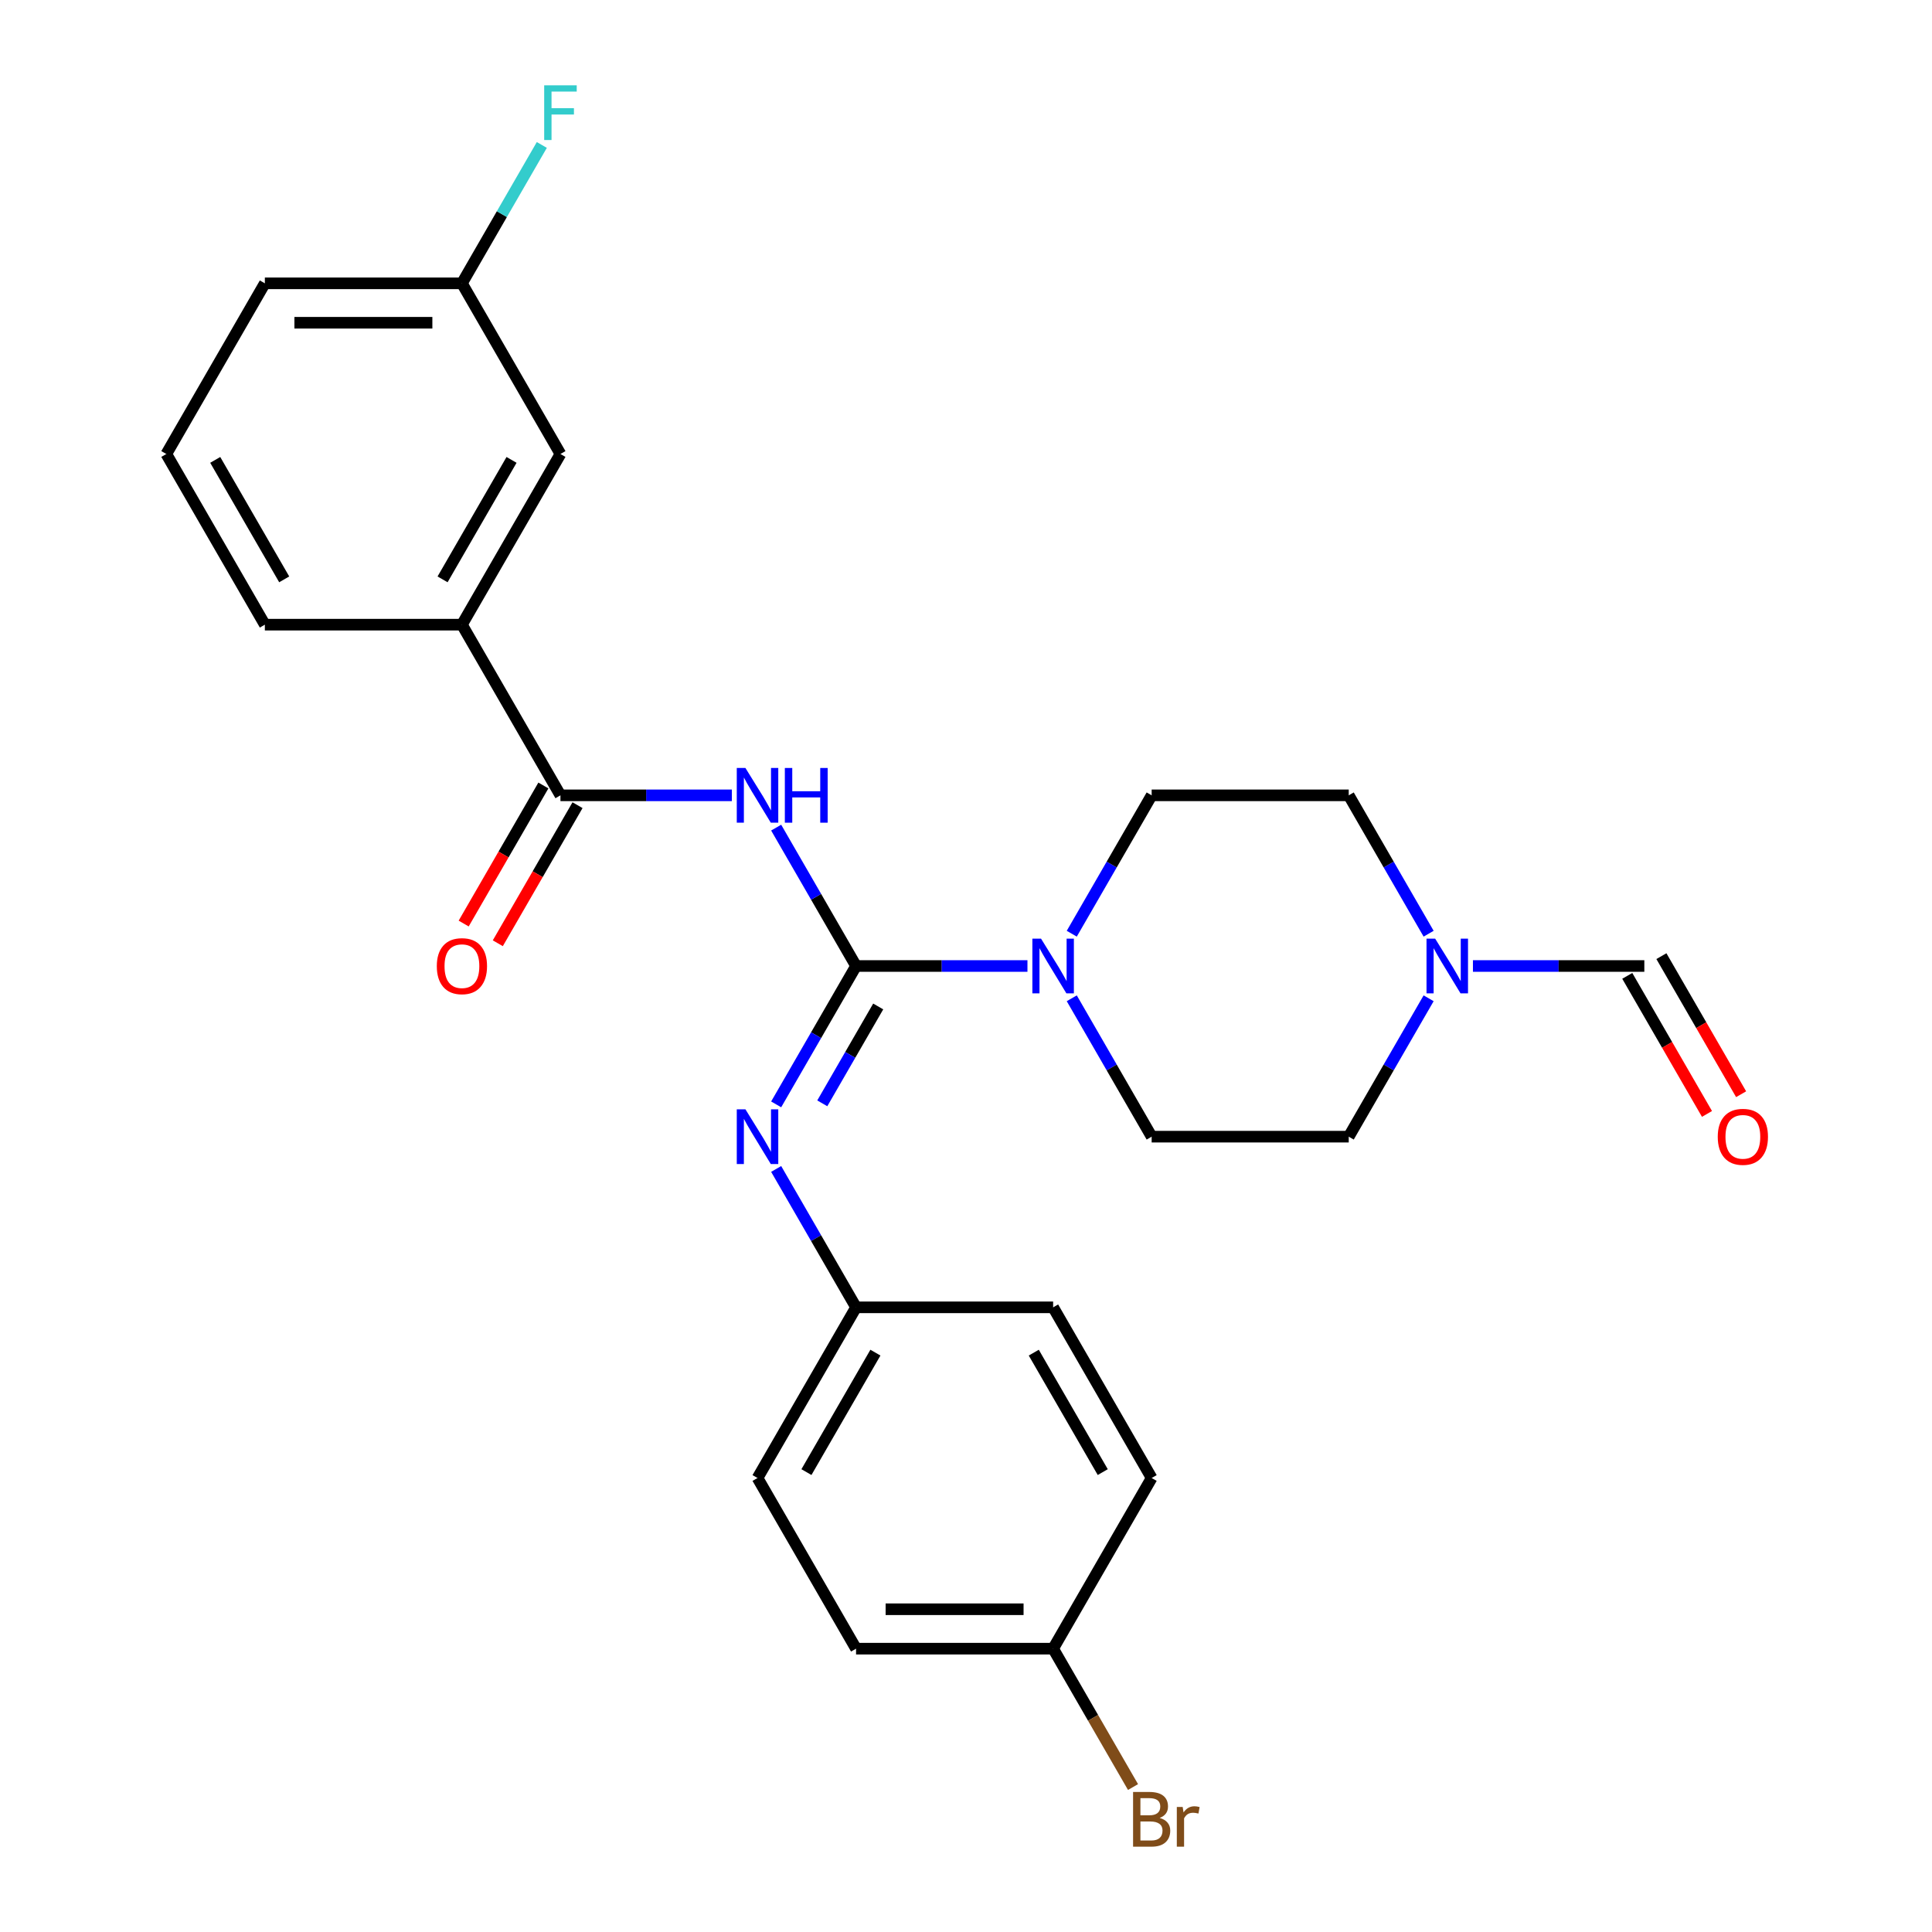 <?xml version='1.0' encoding='iso-8859-1'?>
<svg version='1.1' baseProfile='full'
              xmlns='http://www.w3.org/2000/svg'
                      xmlns:rdkit='http://www.rdkit.org/xml'
                      xmlns:xlink='http://www.w3.org/1999/xlink'
                  xml:space='preserve'
width='1000px' height='1000px' viewBox='0 0 1000 1000'>
<!-- END OF HEADER -->
<rect style='opacity:1.0;fill:#FFFFFF;stroke:none' width='1000' height='1000' x='0' y='0'> </rect>
<path class='bond-0' d='M 443.094,500 L 422.418,464.187' style='fill:none;fill-rule:evenodd;stroke:#000000;stroke-width:6px;stroke-linecap:butt;stroke-linejoin:miter;stroke-opacity:1' />
<path class='bond-0' d='M 422.418,464.187 L 401.741,428.374' style='fill:none;fill-rule:evenodd;stroke:#0000FF;stroke-width:6px;stroke-linecap:butt;stroke-linejoin:miter;stroke-opacity:1' />
<path class='bond-1' d='M 443.094,500 L 487.45,500' style='fill:none;fill-rule:evenodd;stroke:#000000;stroke-width:6px;stroke-linecap:butt;stroke-linejoin:miter;stroke-opacity:1' />
<path class='bond-1' d='M 487.45,500 L 531.807,500' style='fill:none;fill-rule:evenodd;stroke:#0000FF;stroke-width:6px;stroke-linecap:butt;stroke-linejoin:miter;stroke-opacity:1' />
<path class='bond-3' d='M 443.094,500 L 422.418,535.813' style='fill:none;fill-rule:evenodd;stroke:#000000;stroke-width:6px;stroke-linecap:butt;stroke-linejoin:miter;stroke-opacity:1' />
<path class='bond-3' d='M 422.418,535.813 L 401.741,571.626' style='fill:none;fill-rule:evenodd;stroke:#0000FF;stroke-width:6px;stroke-linecap:butt;stroke-linejoin:miter;stroke-opacity:1' />
<path class='bond-3' d='M 454.559,520.944 L 440.085,546.013' style='fill:none;fill-rule:evenodd;stroke:#000000;stroke-width:6px;stroke-linecap:butt;stroke-linejoin:miter;stroke-opacity:1' />
<path class='bond-3' d='M 440.085,546.013 L 425.611,571.083' style='fill:none;fill-rule:evenodd;stroke:#0000FF;stroke-width:6px;stroke-linecap:butt;stroke-linejoin:miter;stroke-opacity:1' />
<path class='bond-2' d='M 378.803,411.663 L 334.447,411.663' style='fill:none;fill-rule:evenodd;stroke:#0000FF;stroke-width:6px;stroke-linecap:butt;stroke-linejoin:miter;stroke-opacity:1' />
<path class='bond-2' d='M 334.447,411.663 L 290.091,411.663' style='fill:none;fill-rule:evenodd;stroke:#000000;stroke-width:6px;stroke-linecap:butt;stroke-linejoin:miter;stroke-opacity:1' />
<path class='bond-8' d='M 554.744,483.29 L 575.421,447.477' style='fill:none;fill-rule:evenodd;stroke:#0000FF;stroke-width:6px;stroke-linecap:butt;stroke-linejoin:miter;stroke-opacity:1' />
<path class='bond-8' d='M 575.421,447.477 L 596.098,411.663' style='fill:none;fill-rule:evenodd;stroke:#000000;stroke-width:6px;stroke-linecap:butt;stroke-linejoin:miter;stroke-opacity:1' />
<path class='bond-9' d='M 554.744,516.71 L 575.421,552.523' style='fill:none;fill-rule:evenodd;stroke:#0000FF;stroke-width:6px;stroke-linecap:butt;stroke-linejoin:miter;stroke-opacity:1' />
<path class='bond-9' d='M 575.421,552.523 L 596.098,588.337' style='fill:none;fill-rule:evenodd;stroke:#000000;stroke-width:6px;stroke-linecap:butt;stroke-linejoin:miter;stroke-opacity:1' />
<path class='bond-5' d='M 290.091,411.663 L 239.09,323.327' style='fill:none;fill-rule:evenodd;stroke:#000000;stroke-width:6px;stroke-linecap:butt;stroke-linejoin:miter;stroke-opacity:1' />
<path class='bond-7' d='M 281.257,406.563 L 260.627,442.297' style='fill:none;fill-rule:evenodd;stroke:#000000;stroke-width:6px;stroke-linecap:butt;stroke-linejoin:miter;stroke-opacity:1' />
<path class='bond-7' d='M 260.627,442.297 L 239.996,478.03' style='fill:none;fill-rule:evenodd;stroke:#FF0000;stroke-width:6px;stroke-linecap:butt;stroke-linejoin:miter;stroke-opacity:1' />
<path class='bond-7' d='M 298.925,416.764 L 278.294,452.497' style='fill:none;fill-rule:evenodd;stroke:#000000;stroke-width:6px;stroke-linecap:butt;stroke-linejoin:miter;stroke-opacity:1' />
<path class='bond-7' d='M 278.294,452.497 L 257.663,488.23' style='fill:none;fill-rule:evenodd;stroke:#FF0000;stroke-width:6px;stroke-linecap:butt;stroke-linejoin:miter;stroke-opacity:1' />
<path class='bond-12' d='M 401.741,605.047 L 422.418,640.86' style='fill:none;fill-rule:evenodd;stroke:#0000FF;stroke-width:6px;stroke-linecap:butt;stroke-linejoin:miter;stroke-opacity:1' />
<path class='bond-12' d='M 422.418,640.86 L 443.094,676.673' style='fill:none;fill-rule:evenodd;stroke:#000000;stroke-width:6px;stroke-linecap:butt;stroke-linejoin:miter;stroke-opacity:1' />
<path class='bond-4' d='M 739.454,516.71 L 718.777,552.523' style='fill:none;fill-rule:evenodd;stroke:#0000FF;stroke-width:6px;stroke-linecap:butt;stroke-linejoin:miter;stroke-opacity:1' />
<path class='bond-4' d='M 718.777,552.523 L 698.1,588.337' style='fill:none;fill-rule:evenodd;stroke:#000000;stroke-width:6px;stroke-linecap:butt;stroke-linejoin:miter;stroke-opacity:1' />
<path class='bond-6' d='M 762.391,500 L 806.747,500' style='fill:none;fill-rule:evenodd;stroke:#0000FF;stroke-width:6px;stroke-linecap:butt;stroke-linejoin:miter;stroke-opacity:1' />
<path class='bond-6' d='M 806.747,500 L 851.103,500' style='fill:none;fill-rule:evenodd;stroke:#000000;stroke-width:6px;stroke-linecap:butt;stroke-linejoin:miter;stroke-opacity:1' />
<path class='bond-26' d='M 739.454,483.29 L 718.777,447.477' style='fill:none;fill-rule:evenodd;stroke:#0000FF;stroke-width:6px;stroke-linecap:butt;stroke-linejoin:miter;stroke-opacity:1' />
<path class='bond-26' d='M 718.777,447.477 L 698.1,411.663' style='fill:none;fill-rule:evenodd;stroke:#000000;stroke-width:6px;stroke-linecap:butt;stroke-linejoin:miter;stroke-opacity:1' />
<path class='bond-10' d='M 239.09,323.327 L 290.091,234.99' style='fill:none;fill-rule:evenodd;stroke:#000000;stroke-width:6px;stroke-linecap:butt;stroke-linejoin:miter;stroke-opacity:1' />
<path class='bond-10' d='M 229.073,299.876 L 264.774,238.041' style='fill:none;fill-rule:evenodd;stroke:#000000;stroke-width:6px;stroke-linecap:butt;stroke-linejoin:miter;stroke-opacity:1' />
<path class='bond-23' d='M 239.09,323.327 L 137.088,323.327' style='fill:none;fill-rule:evenodd;stroke:#000000;stroke-width:6px;stroke-linecap:butt;stroke-linejoin:miter;stroke-opacity:1' />
<path class='bond-11' d='M 842.27,505.1 L 862.9,540.833' style='fill:none;fill-rule:evenodd;stroke:#000000;stroke-width:6px;stroke-linecap:butt;stroke-linejoin:miter;stroke-opacity:1' />
<path class='bond-11' d='M 862.9,540.833 L 883.531,576.567' style='fill:none;fill-rule:evenodd;stroke:#FF0000;stroke-width:6px;stroke-linecap:butt;stroke-linejoin:miter;stroke-opacity:1' />
<path class='bond-11' d='M 859.937,494.9 L 880.568,530.633' style='fill:none;fill-rule:evenodd;stroke:#000000;stroke-width:6px;stroke-linecap:butt;stroke-linejoin:miter;stroke-opacity:1' />
<path class='bond-11' d='M 880.568,530.633 L 901.198,566.366' style='fill:none;fill-rule:evenodd;stroke:#FF0000;stroke-width:6px;stroke-linecap:butt;stroke-linejoin:miter;stroke-opacity:1' />
<path class='bond-13' d='M 596.098,411.663 L 698.1,411.663' style='fill:none;fill-rule:evenodd;stroke:#000000;stroke-width:6px;stroke-linecap:butt;stroke-linejoin:miter;stroke-opacity:1' />
<path class='bond-14' d='M 596.098,588.337 L 698.1,588.337' style='fill:none;fill-rule:evenodd;stroke:#000000;stroke-width:6px;stroke-linecap:butt;stroke-linejoin:miter;stroke-opacity:1' />
<path class='bond-15' d='M 290.091,234.99 L 239.09,146.654' style='fill:none;fill-rule:evenodd;stroke:#000000;stroke-width:6px;stroke-linecap:butt;stroke-linejoin:miter;stroke-opacity:1' />
<path class='bond-19' d='M 443.094,676.673 L 545.097,676.673' style='fill:none;fill-rule:evenodd;stroke:#000000;stroke-width:6px;stroke-linecap:butt;stroke-linejoin:miter;stroke-opacity:1' />
<path class='bond-20' d='M 443.094,676.673 L 392.093,765.01' style='fill:none;fill-rule:evenodd;stroke:#000000;stroke-width:6px;stroke-linecap:butt;stroke-linejoin:miter;stroke-opacity:1' />
<path class='bond-20' d='M 453.112,700.124 L 417.411,761.959' style='fill:none;fill-rule:evenodd;stroke:#000000;stroke-width:6px;stroke-linecap:butt;stroke-linejoin:miter;stroke-opacity:1' />
<path class='bond-17' d='M 239.09,146.654 L 259.767,110.841' style='fill:none;fill-rule:evenodd;stroke:#000000;stroke-width:6px;stroke-linecap:butt;stroke-linejoin:miter;stroke-opacity:1' />
<path class='bond-17' d='M 259.767,110.841 L 280.443,75.027' style='fill:none;fill-rule:evenodd;stroke:#33CCCC;stroke-width:6px;stroke-linecap:butt;stroke-linejoin:miter;stroke-opacity:1' />
<path class='bond-28' d='M 239.09,146.654 L 137.088,146.654' style='fill:none;fill-rule:evenodd;stroke:#000000;stroke-width:6px;stroke-linecap:butt;stroke-linejoin:miter;stroke-opacity:1' />
<path class='bond-28' d='M 223.79,167.054 L 152.388,167.054' style='fill:none;fill-rule:evenodd;stroke:#000000;stroke-width:6px;stroke-linecap:butt;stroke-linejoin:miter;stroke-opacity:1' />
<path class='bond-16' d='M 545.097,853.346 L 443.094,853.346' style='fill:none;fill-rule:evenodd;stroke:#000000;stroke-width:6px;stroke-linecap:butt;stroke-linejoin:miter;stroke-opacity:1' />
<path class='bond-16' d='M 529.796,832.946 L 458.395,832.946' style='fill:none;fill-rule:evenodd;stroke:#000000;stroke-width:6px;stroke-linecap:butt;stroke-linejoin:miter;stroke-opacity:1' />
<path class='bond-18' d='M 545.097,853.346 L 565.773,889.159' style='fill:none;fill-rule:evenodd;stroke:#000000;stroke-width:6px;stroke-linecap:butt;stroke-linejoin:miter;stroke-opacity:1' />
<path class='bond-18' d='M 565.773,889.159 L 586.45,924.973' style='fill:none;fill-rule:evenodd;stroke:#7F4C19;stroke-width:6px;stroke-linecap:butt;stroke-linejoin:miter;stroke-opacity:1' />
<path class='bond-27' d='M 545.097,853.346 L 596.098,765.01' style='fill:none;fill-rule:evenodd;stroke:#000000;stroke-width:6px;stroke-linecap:butt;stroke-linejoin:miter;stroke-opacity:1' />
<path class='bond-22' d='M 545.097,676.673 L 596.098,765.01' style='fill:none;fill-rule:evenodd;stroke:#000000;stroke-width:6px;stroke-linecap:butt;stroke-linejoin:miter;stroke-opacity:1' />
<path class='bond-22' d='M 535.08,700.124 L 570.78,761.959' style='fill:none;fill-rule:evenodd;stroke:#000000;stroke-width:6px;stroke-linecap:butt;stroke-linejoin:miter;stroke-opacity:1' />
<path class='bond-21' d='M 392.093,765.01 L 443.094,853.346' style='fill:none;fill-rule:evenodd;stroke:#000000;stroke-width:6px;stroke-linecap:butt;stroke-linejoin:miter;stroke-opacity:1' />
<path class='bond-24' d='M 137.088,323.327 L 86.087,234.99' style='fill:none;fill-rule:evenodd;stroke:#000000;stroke-width:6px;stroke-linecap:butt;stroke-linejoin:miter;stroke-opacity:1' />
<path class='bond-24' d='M 147.105,299.876 L 111.404,238.041' style='fill:none;fill-rule:evenodd;stroke:#000000;stroke-width:6px;stroke-linecap:butt;stroke-linejoin:miter;stroke-opacity:1' />
<path class='bond-25' d='M 86.087,234.99 L 137.088,146.654' style='fill:none;fill-rule:evenodd;stroke:#000000;stroke-width:6px;stroke-linecap:butt;stroke-linejoin:miter;stroke-opacity:1' />
<path  class='atom-1' d='M 385.833 397.503
L 395.113 412.503
Q 396.033 413.983, 397.513 416.663
Q 398.993 419.343, 399.073 419.503
L 399.073 397.503
L 402.833 397.503
L 402.833 425.823
L 398.953 425.823
L 388.993 409.423
Q 387.833 407.503, 386.593 405.303
Q 385.393 403.103, 385.033 402.423
L 385.033 425.823
L 381.353 425.823
L 381.353 397.503
L 385.833 397.503
' fill='#0000FF'/>
<path  class='atom-1' d='M 406.233 397.503
L 410.073 397.503
L 410.073 409.543
L 424.553 409.543
L 424.553 397.503
L 428.393 397.503
L 428.393 425.823
L 424.553 425.823
L 424.553 412.743
L 410.073 412.743
L 410.073 425.823
L 406.233 425.823
L 406.233 397.503
' fill='#0000FF'/>
<path  class='atom-2' d='M 538.837 485.84
L 548.117 500.84
Q 549.037 502.32, 550.517 505
Q 551.997 507.68, 552.077 507.84
L 552.077 485.84
L 555.837 485.84
L 555.837 514.16
L 551.957 514.16
L 541.997 497.76
Q 540.837 495.84, 539.597 493.64
Q 538.397 491.44, 538.037 490.76
L 538.037 514.16
L 534.357 514.16
L 534.357 485.84
L 538.837 485.84
' fill='#0000FF'/>
<path  class='atom-4' d='M 385.833 574.177
L 395.113 589.177
Q 396.033 590.657, 397.513 593.337
Q 398.993 596.017, 399.073 596.177
L 399.073 574.177
L 402.833 574.177
L 402.833 602.497
L 398.953 602.497
L 388.993 586.097
Q 387.833 584.177, 386.593 581.977
Q 385.393 579.777, 385.033 579.097
L 385.033 602.497
L 381.353 602.497
L 381.353 574.177
L 385.833 574.177
' fill='#0000FF'/>
<path  class='atom-5' d='M 742.841 485.84
L 752.121 500.84
Q 753.041 502.32, 754.521 505
Q 756.001 507.68, 756.081 507.84
L 756.081 485.84
L 759.841 485.84
L 759.841 514.16
L 755.961 514.16
L 746.001 497.76
Q 744.841 495.84, 743.601 493.64
Q 742.401 491.44, 742.041 490.76
L 742.041 514.16
L 738.361 514.16
L 738.361 485.84
L 742.841 485.84
' fill='#0000FF'/>
<path  class='atom-8' d='M 226.09 500.08
Q 226.09 493.28, 229.45 489.48
Q 232.81 485.68, 239.09 485.68
Q 245.37 485.68, 248.73 489.48
Q 252.09 493.28, 252.09 500.08
Q 252.09 506.96, 248.69 510.88
Q 245.29 514.76, 239.09 514.76
Q 232.85 514.76, 229.45 510.88
Q 226.09 507, 226.09 500.08
M 239.09 511.56
Q 243.41 511.56, 245.73 508.68
Q 248.09 505.76, 248.09 500.08
Q 248.09 494.52, 245.73 491.72
Q 243.41 488.88, 239.09 488.88
Q 234.77 488.88, 232.41 491.68
Q 230.09 494.48, 230.09 500.08
Q 230.09 505.8, 232.41 508.68
Q 234.77 511.56, 239.09 511.56
' fill='#FF0000'/>
<path  class='atom-12' d='M 889.105 588.417
Q 889.105 581.617, 892.465 577.817
Q 895.825 574.017, 902.105 574.017
Q 908.385 574.017, 911.745 577.817
Q 915.105 581.617, 915.105 588.417
Q 915.105 595.297, 911.705 599.217
Q 908.305 603.097, 902.105 603.097
Q 895.865 603.097, 892.465 599.217
Q 889.105 595.337, 889.105 588.417
M 902.105 599.897
Q 906.425 599.897, 908.745 597.017
Q 911.105 594.097, 911.105 588.417
Q 911.105 582.857, 908.745 580.057
Q 906.425 577.217, 902.105 577.217
Q 897.785 577.217, 895.425 580.017
Q 893.105 582.817, 893.105 588.417
Q 893.105 594.137, 895.425 597.017
Q 897.785 599.897, 902.105 599.897
' fill='#FF0000'/>
<path  class='atom-18' d='M 281.671 44.157
L 298.511 44.157
L 298.511 47.397
L 285.471 47.397
L 285.471 55.997
L 297.071 55.997
L 297.071 59.277
L 285.471 59.277
L 285.471 72.477
L 281.671 72.477
L 281.671 44.157
' fill='#33CCCC'/>
<path  class='atom-19' d='M 600.238 940.963
Q 602.958 941.723, 604.318 943.403
Q 605.718 945.043, 605.718 947.483
Q 605.718 951.403, 603.198 953.643
Q 600.718 955.843, 595.998 955.843
L 586.478 955.843
L 586.478 927.523
L 594.838 927.523
Q 599.678 927.523, 602.118 929.483
Q 604.558 931.443, 604.558 935.043
Q 604.558 939.323, 600.238 940.963
M 590.278 930.723
L 590.278 939.603
L 594.838 939.603
Q 597.638 939.603, 599.078 938.483
Q 600.558 937.323, 600.558 935.043
Q 600.558 930.723, 594.838 930.723
L 590.278 930.723
M 595.998 952.643
Q 598.758 952.643, 600.238 951.323
Q 601.718 950.003, 601.718 947.483
Q 601.718 945.163, 600.078 944.003
Q 598.478 942.803, 595.398 942.803
L 590.278 942.803
L 590.278 952.643
L 595.998 952.643
' fill='#7F4C19'/>
<path  class='atom-19' d='M 612.158 935.283
L 612.598 938.123
Q 614.758 934.923, 618.278 934.923
Q 619.398 934.923, 620.918 935.323
L 620.318 938.683
Q 618.598 938.283, 617.638 938.283
Q 615.958 938.283, 614.838 938.963
Q 613.758 939.603, 612.878 941.163
L 612.878 955.843
L 609.118 955.843
L 609.118 935.283
L 612.158 935.283
' fill='#7F4C19'/>
</svg>
